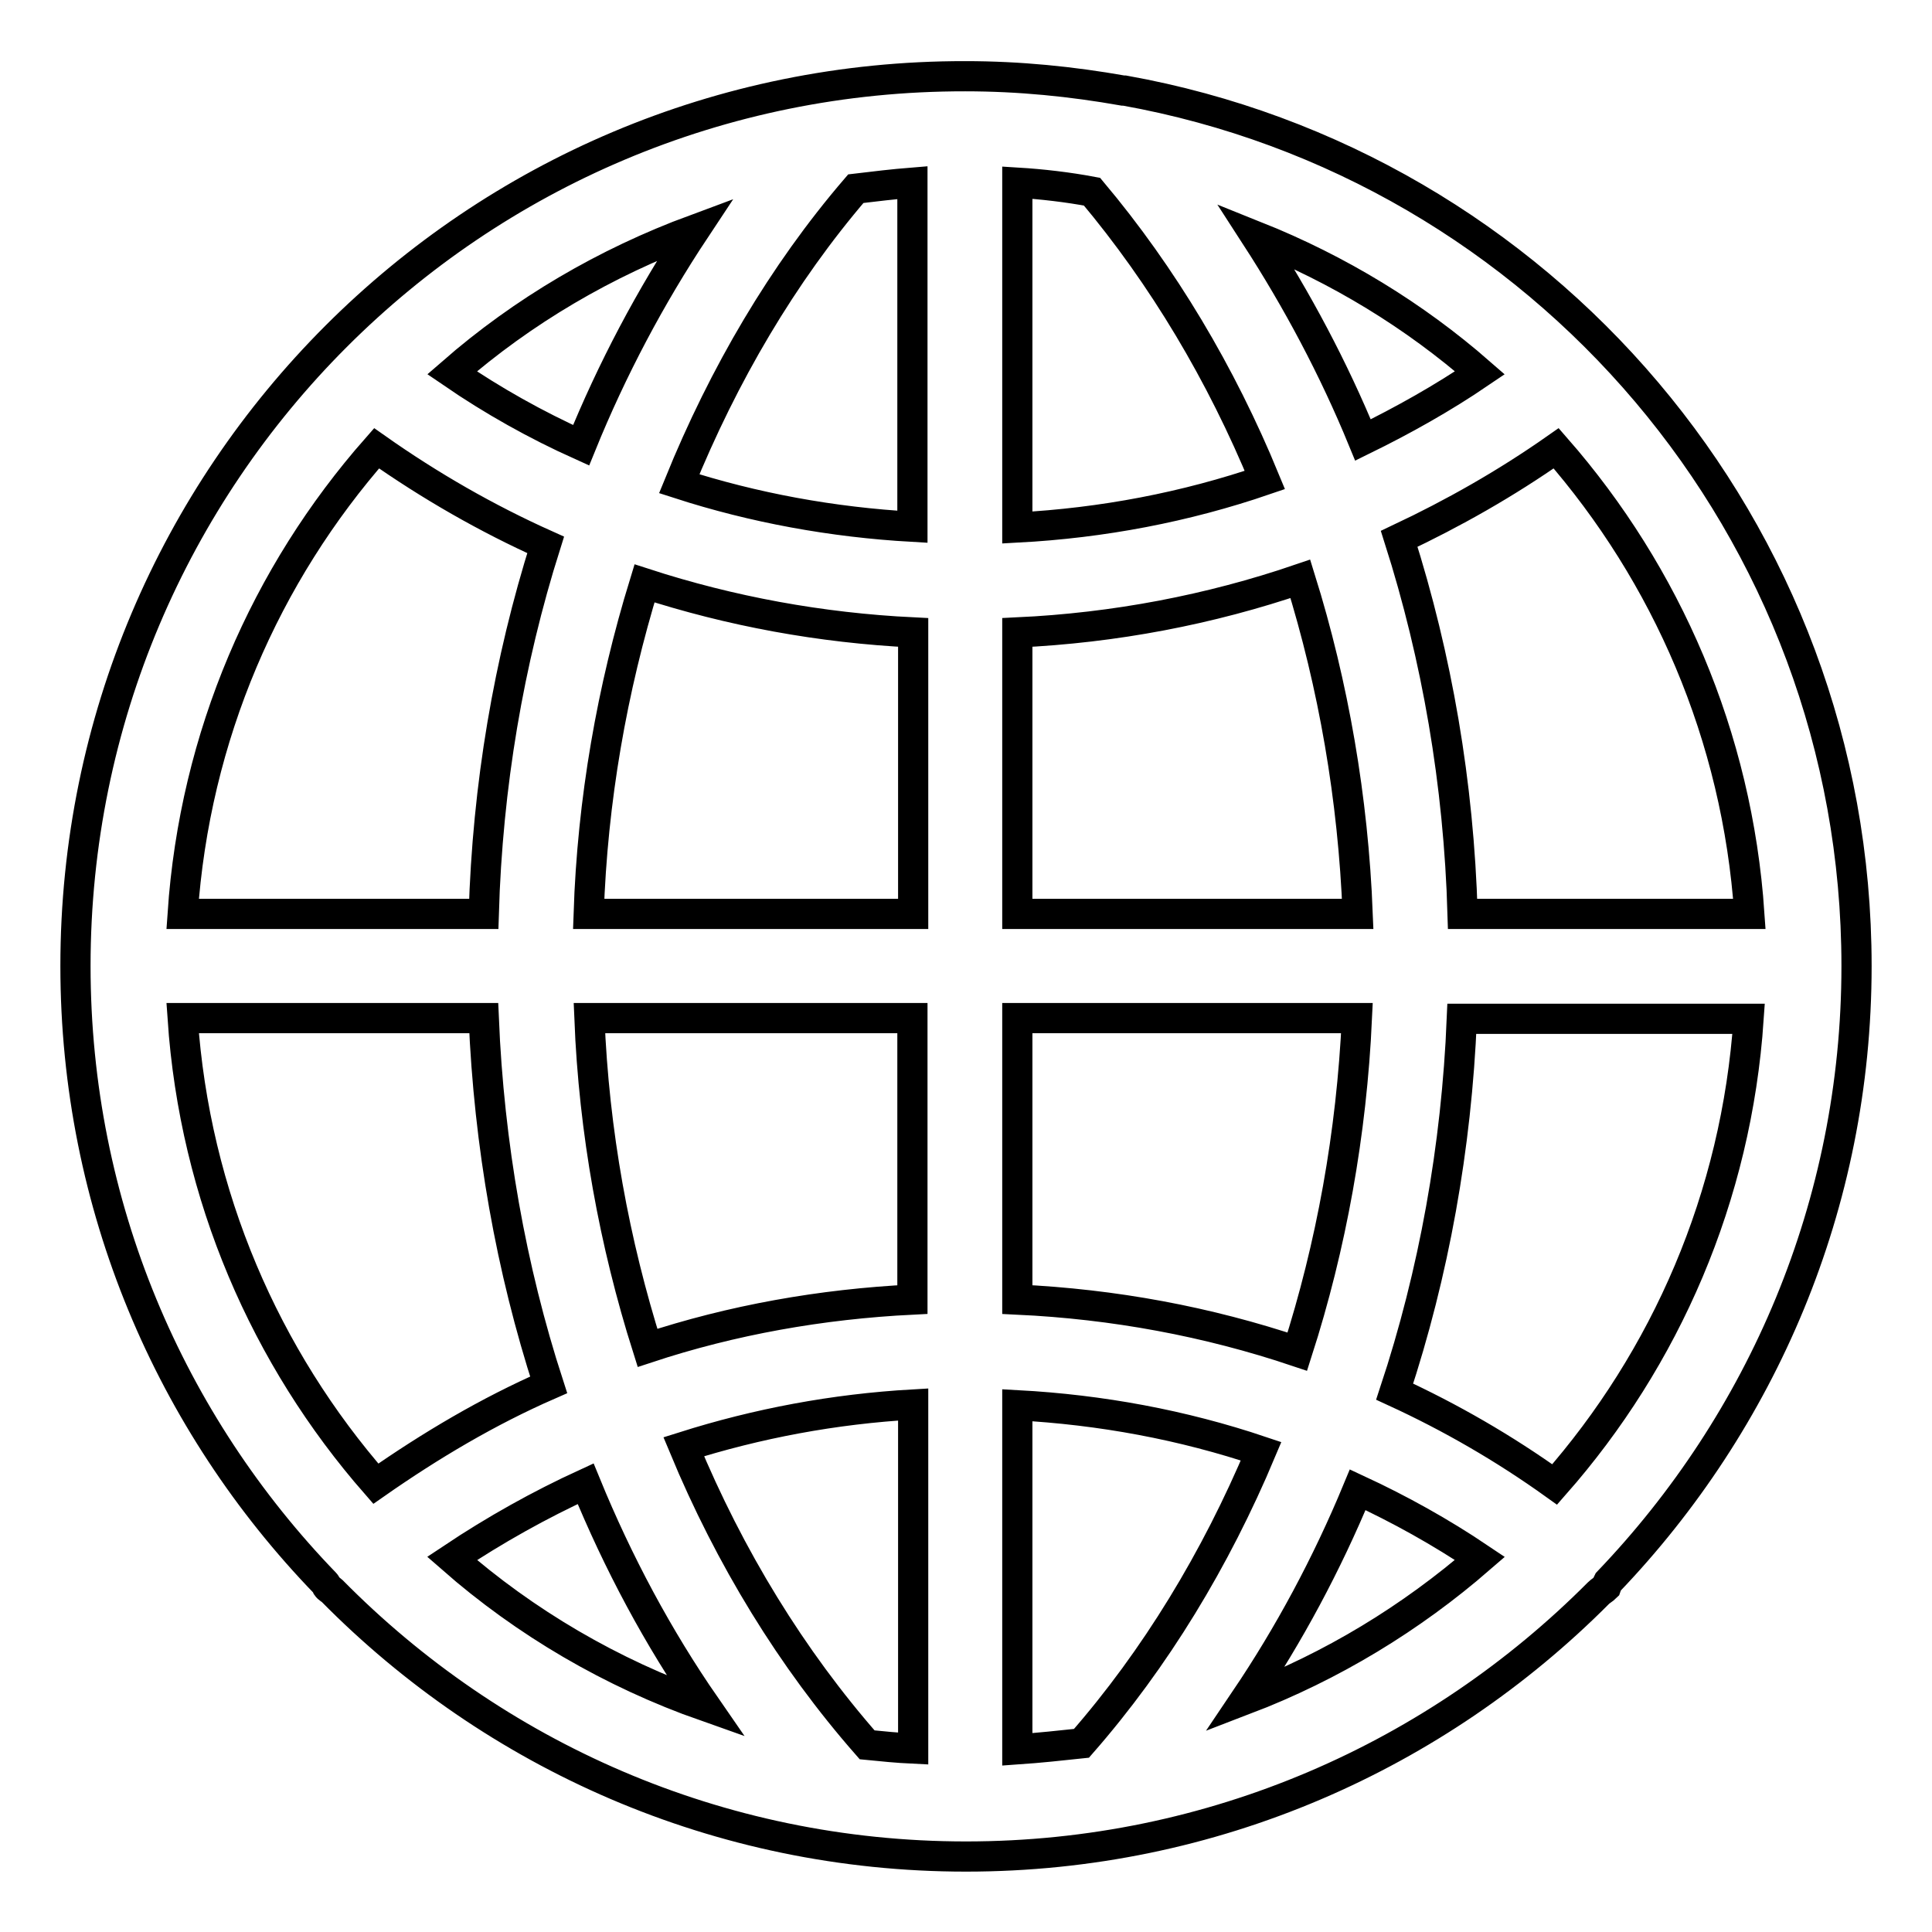 <?xml version="1.0" encoding="utf-8"?>
<!-- Svg Vector Icons : http://www.onlinewebfonts.com/icon -->
<!DOCTYPE svg PUBLIC "-//W3C//DTD SVG 1.1//EN" "http://www.w3.org/Graphics/SVG/1.1/DTD/svg11.dtd">
<svg version="1.1" xmlns="http://www.w3.org/2000/svg" xmlns:xlink="http://www.w3.org/1999/xlink" x="0px" y="0px" viewBox="0 0 256 256" enable-background="new 0 0 256 256" xml:space="preserve">
<g> <path stroke-width="4" fill-opacity="0" stroke="#000000"  d="M213.1,209.6c20.3-21.2,32.9-49.9,32.9-81.6c0-58-41.8-106.1-97-116c-0.1,0-0.1,0-0.2,0 c-6.8-1.2-13.7-1.9-20.9-1.9C62.8,10,10,62.8,10,128c0,31.8,12.6,60.6,33.1,81.8c0.1,0.1,0.1,0.2,0.2,0.4c0.2,0.3,0.5,0.4,0.7,0.6 c21.4,21.7,51.1,35.2,84,35.2c32.8,0,62.4-13.4,83.8-34.9c0.3-0.3,0.7-0.5,1-0.8C212.9,210,213,209.8,213.1,209.6L213.1,209.6z  M134.8,231.8v-45.6c11.1,0.6,21.9,2.6,32.3,6.1c-6,14.3-14,27.5-23.8,38.7C140.5,231.3,137.7,231.6,134.8,231.8z M114.9,231.2 c-10-11.4-18.2-24.8-24.3-39.5c9.8-3.1,19.9-5,30.4-5.6v45.6C118.9,231.6,116.9,231.4,114.9,231.2z M24.2,134.9h39.9 c0.7,16.8,3.6,33.2,8.6,48.6c-8,3.5-15.6,8-22.9,13.1C35.2,179.9,25.8,158.5,24.2,134.9L24.2,134.9z M49.9,59.4 c7.1,5,14.6,9.3,22.4,12.8c-4.9,15.5-7.7,31.9-8.2,48.9H24.2C25.8,97.5,35.2,76.1,49.9,59.4z M120.9,24.2v45.6 c-10.6-0.6-21-2.5-30.9-5.7c5.9-14.5,13.7-27.8,23.4-39.1C115.9,24.7,118.4,24.4,120.9,24.2z M144.7,25.4 c9.4,11.2,17.1,24.1,22.9,38.2c-10.5,3.6-21.5,5.7-32.8,6.3V24.2C138.1,24.4,141.5,24.8,144.7,25.4z M231.8,121.1h-38 c-0.5-17.3-3.4-34-8.4-49.7c7.2-3.4,14.1-7.3,20.8-12C220.8,76.1,230.2,97.5,231.8,121.1L231.8,121.1z M120.9,121.1H78 c0.5-15.1,3.1-29.8,7.4-43.8c11.4,3.7,23.3,5.9,35.6,6.5V121.1z M120.9,134.9v37.3c-12.1,0.6-23.9,2.7-35.1,6.4 c-4.4-13.9-7.1-28.6-7.7-43.7H120.9L120.9,134.9z M134.8,134.9h45c-0.7,15.3-3.4,30.2-7.9,44.2c-11.9-4-24.3-6.3-37.1-6.9V134.9z  M134.8,121.1V83.8c12.9-0.6,25.5-3,37.5-7.1c4.4,14.1,7,29.1,7.6,44.4H134.8L134.8,121.1z M180.6,58.3c-3.9-9.5-8.7-18.5-14.2-27 c11,4.4,21,10.5,29.7,18.1C191.1,52.8,185.9,55.7,180.6,58.3z M77,59c-6-2.7-11.7-5.9-17.1-9.6c9.4-8.2,20.3-14.6,32.2-19 C86.2,39.3,81.1,48.9,77,59z M77.6,196.6c4.3,10.5,9.6,20.4,15.9,29.5c-12.5-4.4-23.9-11.1-33.6-19.6 C65.6,202.7,71.5,199.4,77.6,196.6z M179.9,197.4c5.6,2.6,11,5.6,16.2,9.1c-9.1,7.9-19.6,14.3-31.1,18.7 C170.8,216.6,175.8,207.3,179.9,197.4L179.9,197.4z M184.8,184.4c5.2-15.7,8.2-32.4,8.9-49.4h38c-1.6,23.6-11,45-25.7,61.7 C199.3,191.9,192.2,187.8,184.8,184.4z"/></g>
</svg>